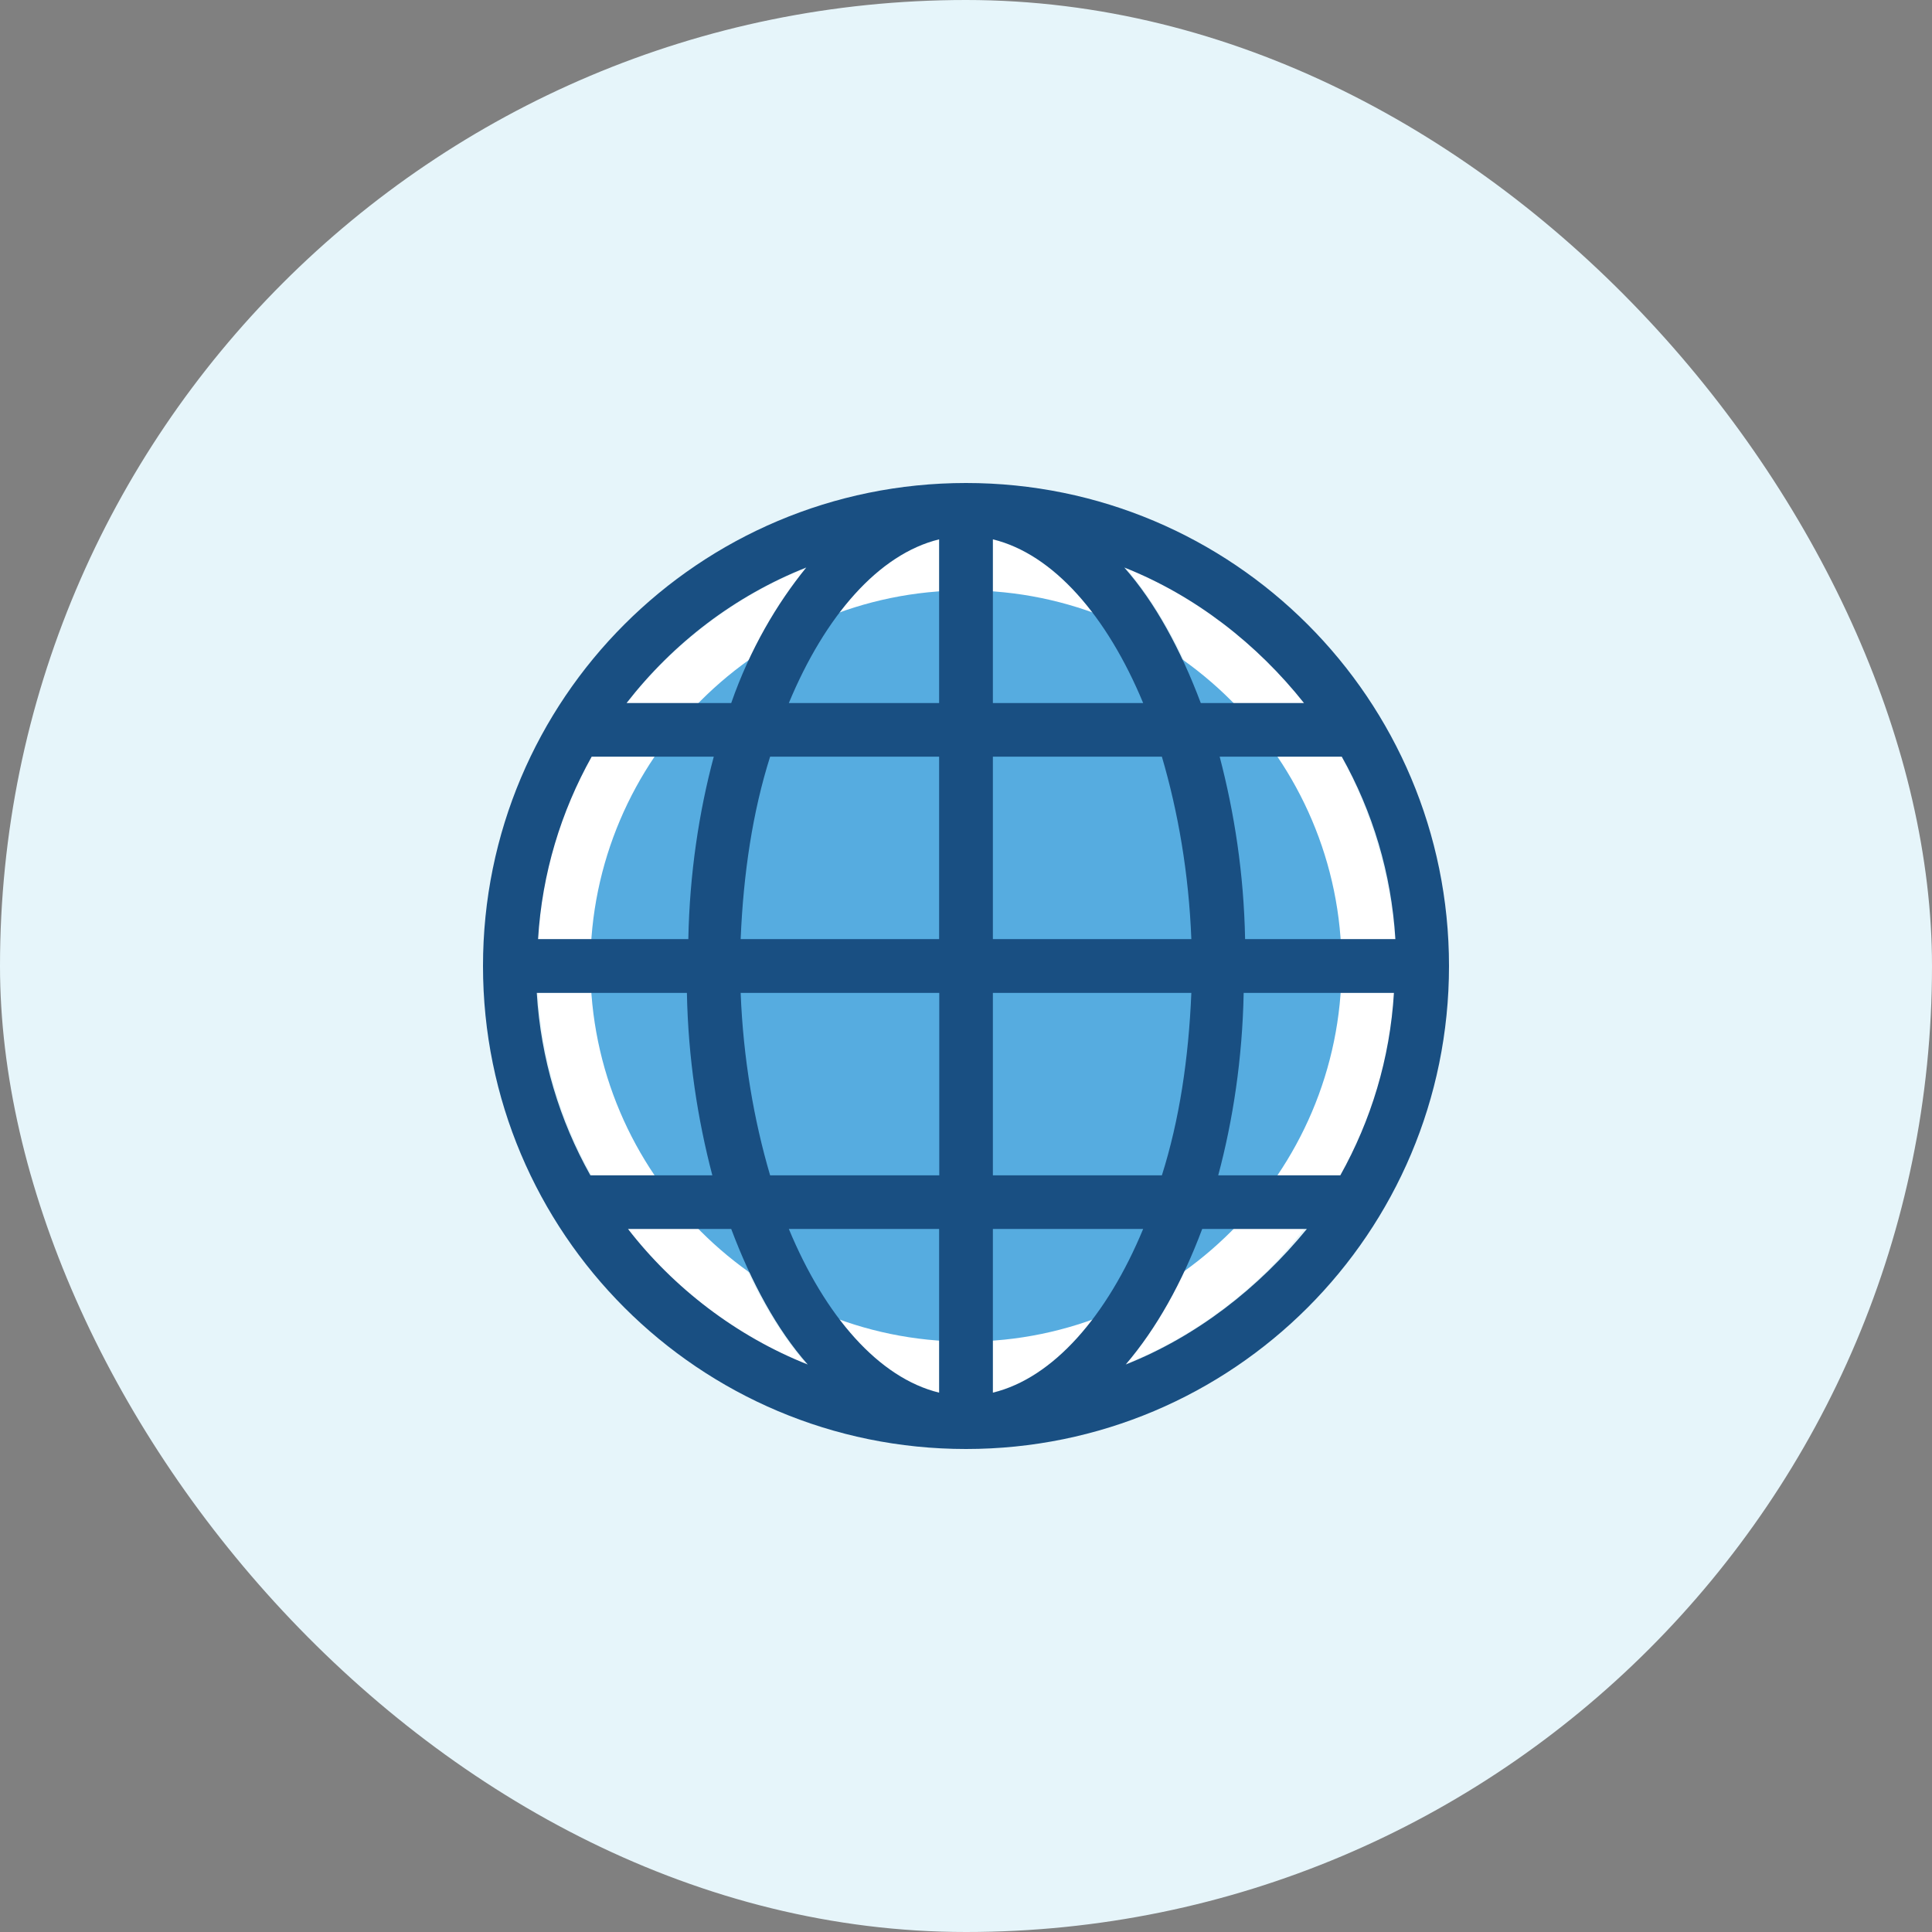 <?xml version="1.0" encoding="UTF-8"?>
<svg xmlns="http://www.w3.org/2000/svg" width="80" height="80" viewBox="0 0 80 80" fill="none">
  <rect x="0" y="0" width="80" height="80" fill="#808080" stroke="none"/>
  <rect width="80" height="80" rx="40" fill="#E6F5FA"></rect>
  <g clip-path="url(#clip0_1_142)">
    <path d="M49.722 50.888C48.887 53.108 47.833 55.056 46.554 56.501C49.496 55.335 52.107 53.333 53.996 50.888H49.722Z" fill="white"></path>
    <path d="M41.113 48.668H48.111C48.781 46.389 49.225 43.837 49.331 41.113H41.113V48.668Z" fill="white"></path>
    <path d="M47.336 50.888H41.113V57.667C43.612 57.058 45.832 54.5 47.336 50.888Z" fill="white"></path>
    <path d="M41.113 22.333V29.112H47.336C45.832 25.5 43.612 22.942 41.113 22.333Z" fill="white"></path>
    <path d="M48.111 31.332H41.113V38.887H49.337C49.225 36.17 48.781 33.612 48.111 31.332Z" fill="white"></path>
    <path d="M55.553 31.332H50.497C51.107 33.612 51.498 36.163 51.551 38.887H57.773C57.555 36.17 56.779 33.612 55.553 31.332Z" fill="white"></path>
    <path d="M46.614 23.499C47.893 24.997 48.946 26.885 49.781 29.112H54.115C52.114 26.667 49.556 24.665 46.614 23.499Z" fill="white"></path>
    <path d="M50.444 48.668H55.5C56.779 46.389 57.555 43.837 57.72 41.113H51.551C51.445 43.83 51.054 46.335 50.444 48.668Z" fill="white"></path>
    <path d="M29.556 48.668C28.946 46.389 28.555 43.837 28.502 41.113H22.28C22.445 43.837 23.227 46.389 24.5 48.668H29.556Z" fill="white"></path>
    <path d="M38.887 41.113H30.669C30.782 43.837 31.166 46.389 31.889 48.668H38.887V41.113Z" fill="white"></path>
    <path d="M33.386 56.501C32.107 55.003 31.054 53.115 30.219 50.888H25.891C27.886 53.333 30.444 55.335 33.386 56.501Z" fill="white"></path>
    <path d="M32.664 29.112H38.887V22.333C36.388 22.942 34.168 25.5 32.664 29.112Z" fill="white"></path>
    <path d="M22.28 38.887H28.502C28.555 36.163 28.946 33.665 29.556 31.332H24.447C23.221 33.612 22.445 36.17 22.28 38.887Z" fill="white"></path>
    <path d="M38.887 57.667V50.888H32.664C34.168 54.5 36.388 57.058 38.887 57.667Z" fill="white"></path>
    <path d="M38.887 31.332H31.889C31.219 33.612 30.775 36.163 30.669 38.887H38.893V31.332H38.887Z" fill="white"></path>
    <path d="M25.944 29.112H30.278C31.113 26.892 32.167 24.944 33.446 23.499C30.444 24.665 27.886 26.667 25.944 29.112Z" fill="white"></path>
    <path d="M40 55.553C31.445 55.553 24.447 48.555 24.447 40C24.447 31.445 31.445 24.447 40 24.447C48.555 24.447 55.553 31.445 55.553 40C55.553 48.555 48.555 55.553 40 55.553Z" fill="#56ACE0"></path>
    <path d="M40 20C28.946 20 20 28.946 20 40C20 51.054 28.946 60 40 60C51.054 60 60 51.054 60 40C60 28.946 51.054 20 40 20ZM51.557 38.887C51.504 36.163 51.113 33.665 50.504 31.332H55.56C56.839 33.612 57.614 36.163 57.78 38.887H51.557ZM57.72 41.113C57.555 43.837 56.773 46.388 55.5 48.668H50.444C51.054 46.388 51.445 43.837 51.498 41.113H57.72ZM49.722 29.112C48.887 26.892 47.833 24.944 46.554 23.499C49.496 24.665 52.054 26.667 53.996 29.112H49.722ZM41.113 38.887V31.332H48.111C48.781 33.612 49.225 36.163 49.331 38.887H41.113ZM49.331 41.113C49.218 43.837 48.834 46.388 48.111 48.668H41.113V41.113H49.331ZM41.113 29.112V22.333C43.612 22.942 45.838 25.5 47.336 29.112H41.113ZM41.113 50.888H47.336C45.838 54.5 43.612 57.058 41.113 57.667V50.888ZM46.614 56.501C47.893 55.003 48.946 53.115 49.781 50.888H54.115C52.114 53.333 49.556 55.335 46.614 56.501ZM31.889 48.668C31.219 46.388 30.775 43.837 30.669 41.113H38.893V48.668H31.889ZM38.887 50.888V57.667C36.388 57.058 34.162 54.5 32.664 50.888H38.887ZM30.669 38.887C30.782 36.163 31.166 33.612 31.889 31.332H38.887V38.887H30.669ZM30.278 29.112H25.944C27.886 26.614 30.444 24.665 33.386 23.499C32.167 24.997 31.054 26.885 30.278 29.112ZM29.556 31.332C28.946 33.612 28.555 36.163 28.502 38.887H22.28C22.445 36.163 23.227 33.612 24.5 31.332H29.556ZM28.443 41.113C28.496 43.837 28.887 46.335 29.496 48.668H24.447C23.168 46.388 22.392 43.837 22.227 41.113H28.443ZM30.278 50.888C31.113 53.108 32.167 55.056 33.446 56.501C30.504 55.335 27.893 53.333 26.004 50.888H30.278ZM38.887 29.112H32.664C34.162 25.5 36.388 22.942 38.887 22.333V29.112Z" fill="#194F82"></path>
  </g>
  <defs>
    <clipPath id="clip0_1_142">
      <rect width="40" height="40" fill="white" transform="translate(20 20)"></rect>
    </clipPath>
  </defs>
</svg>
